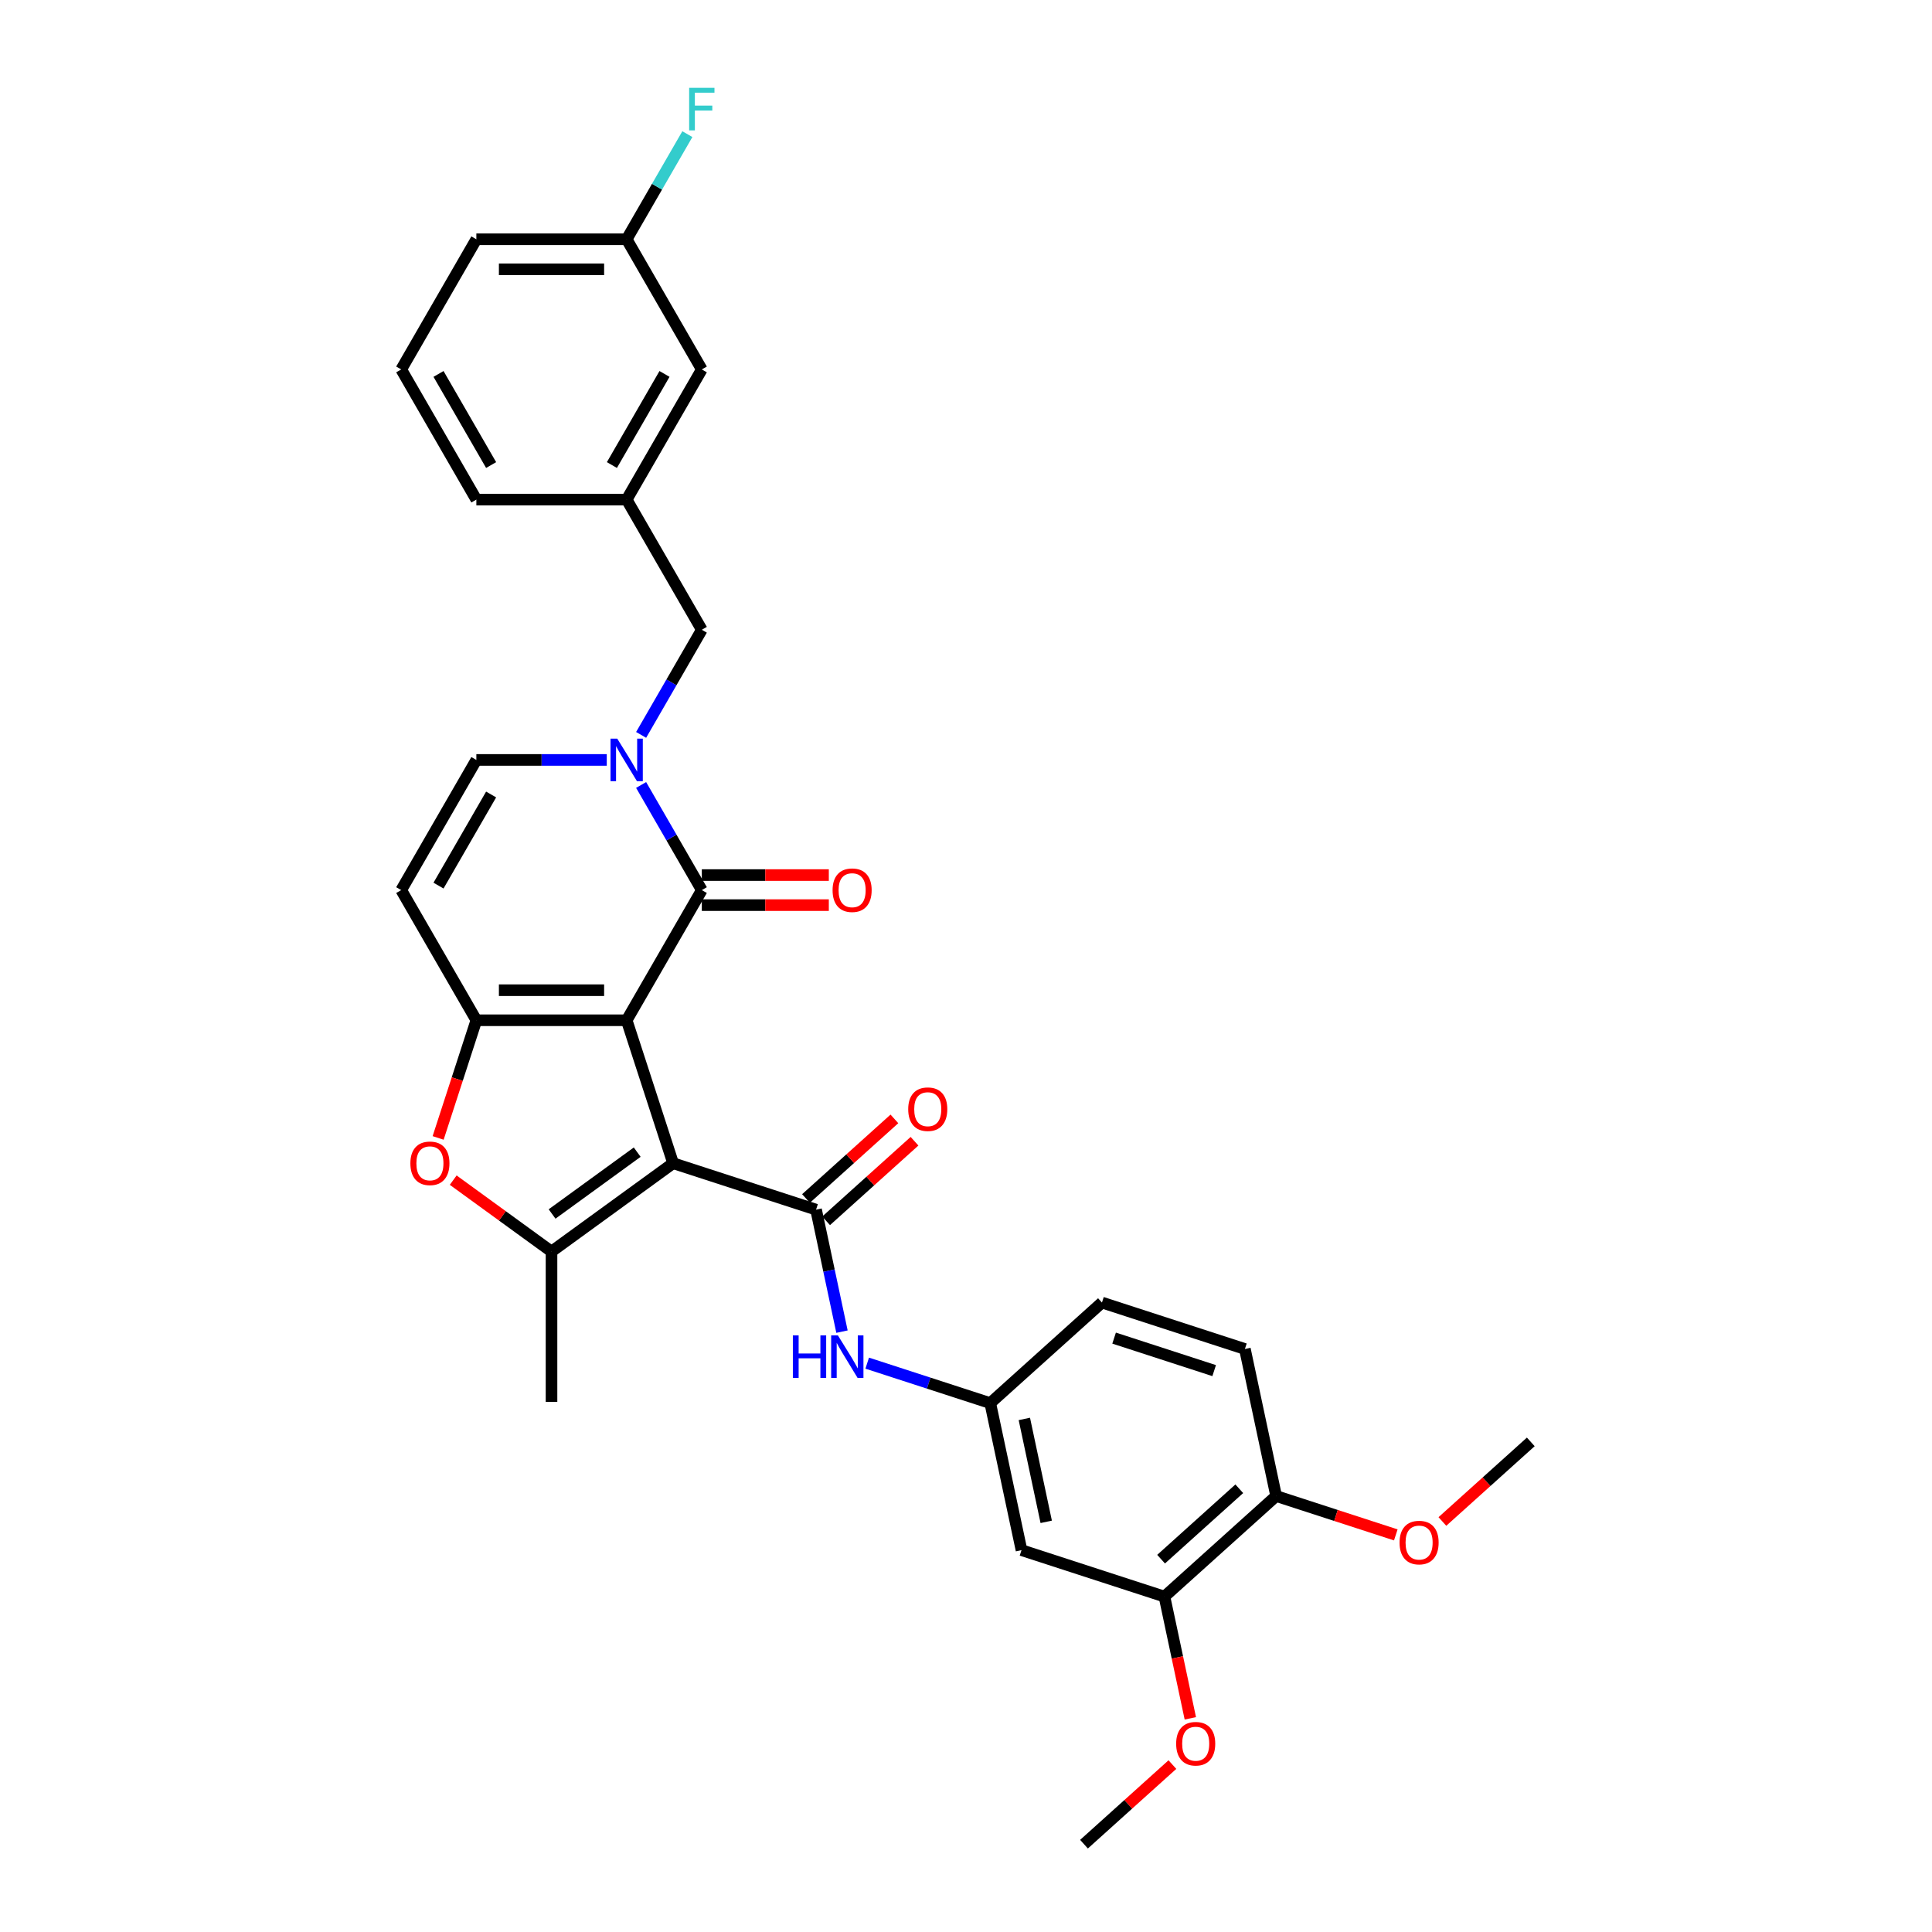 <?xml version='1.0' encoding='iso-8859-1'?>
<svg version='1.1' baseProfile='full'
              xmlns='http://www.w3.org/2000/svg'
                      xmlns:rdkit='http://www.rdkit.org/xml'
                      xmlns:xlink='http://www.w3.org/1999/xlink'
                  xml:space='preserve'
width='1000px' height='1000px' viewBox='0 0 1000 1000'>
<!-- END OF HEADER -->
<rect style='opacity:1.0;fill:#FFFFFF;stroke:none' width='1000' height='1000' x='0' y='0'> </rect>
<path class='bond-0' d='M 324.36,528.088 L 348.4,602.078' style='fill:none;fill-rule:evenodd;stroke:#000000;stroke-width:6px;stroke-linecap:butt;stroke-linejoin:miter;stroke-opacity:1' />
<path class='bond-1' d='M 324.36,528.088 L 246.563,528.088' style='fill:none;fill-rule:evenodd;stroke:#000000;stroke-width:6px;stroke-linecap:butt;stroke-linejoin:miter;stroke-opacity:1' />
<path class='bond-1' d='M 312.69,512.529 L 258.233,512.529' style='fill:none;fill-rule:evenodd;stroke:#000000;stroke-width:6px;stroke-linecap:butt;stroke-linejoin:miter;stroke-opacity:1' />
<path class='bond-2' d='M 324.36,528.088 L 363.258,460.714' style='fill:none;fill-rule:evenodd;stroke:#000000;stroke-width:6px;stroke-linecap:butt;stroke-linejoin:miter;stroke-opacity:1' />
<path class='bond-3' d='M 348.4,602.078 L 422.39,626.118' style='fill:none;fill-rule:evenodd;stroke:#000000;stroke-width:6px;stroke-linecap:butt;stroke-linejoin:miter;stroke-opacity:1' />
<path class='bond-4' d='M 348.4,602.078 L 285.462,647.805' style='fill:none;fill-rule:evenodd;stroke:#000000;stroke-width:6px;stroke-linecap:butt;stroke-linejoin:miter;stroke-opacity:1' />
<path class='bond-4' d='M 329.814,596.349 L 285.757,628.358' style='fill:none;fill-rule:evenodd;stroke:#000000;stroke-width:6px;stroke-linecap:butt;stroke-linejoin:miter;stroke-opacity:1' />
<path class='bond-6' d='M 246.563,528.088 L 236.669,558.54' style='fill:none;fill-rule:evenodd;stroke:#000000;stroke-width:6px;stroke-linecap:butt;stroke-linejoin:miter;stroke-opacity:1' />
<path class='bond-6' d='M 236.669,558.54 L 226.774,588.992' style='fill:none;fill-rule:evenodd;stroke:#FF0000;stroke-width:6px;stroke-linecap:butt;stroke-linejoin:miter;stroke-opacity:1' />
<path class='bond-7' d='M 246.563,528.088 L 207.665,460.714' style='fill:none;fill-rule:evenodd;stroke:#000000;stroke-width:6px;stroke-linecap:butt;stroke-linejoin:miter;stroke-opacity:1' />
<path class='bond-5' d='M 363.258,460.714 L 347.551,433.508' style='fill:none;fill-rule:evenodd;stroke:#000000;stroke-width:6px;stroke-linecap:butt;stroke-linejoin:miter;stroke-opacity:1' />
<path class='bond-5' d='M 347.551,433.508 L 331.843,406.301' style='fill:none;fill-rule:evenodd;stroke:#0000FF;stroke-width:6px;stroke-linecap:butt;stroke-linejoin:miter;stroke-opacity:1' />
<path class='bond-14' d='M 363.258,468.494 L 396.127,468.494' style='fill:none;fill-rule:evenodd;stroke:#000000;stroke-width:6px;stroke-linecap:butt;stroke-linejoin:miter;stroke-opacity:1' />
<path class='bond-14' d='M 396.127,468.494 L 428.997,468.494' style='fill:none;fill-rule:evenodd;stroke:#FF0000;stroke-width:6px;stroke-linecap:butt;stroke-linejoin:miter;stroke-opacity:1' />
<path class='bond-14' d='M 363.258,452.935 L 396.127,452.935' style='fill:none;fill-rule:evenodd;stroke:#000000;stroke-width:6px;stroke-linecap:butt;stroke-linejoin:miter;stroke-opacity:1' />
<path class='bond-14' d='M 396.127,452.935 L 428.997,452.935' style='fill:none;fill-rule:evenodd;stroke:#FF0000;stroke-width:6px;stroke-linecap:butt;stroke-linejoin:miter;stroke-opacity:1' />
<path class='bond-9' d='M 422.39,626.118 L 429.1,657.686' style='fill:none;fill-rule:evenodd;stroke:#000000;stroke-width:6px;stroke-linecap:butt;stroke-linejoin:miter;stroke-opacity:1' />
<path class='bond-9' d='M 429.1,657.686 L 435.81,689.254' style='fill:none;fill-rule:evenodd;stroke:#0000FF;stroke-width:6px;stroke-linecap:butt;stroke-linejoin:miter;stroke-opacity:1' />
<path class='bond-15' d='M 427.595,631.899 L 450.473,611.3' style='fill:none;fill-rule:evenodd;stroke:#000000;stroke-width:6px;stroke-linecap:butt;stroke-linejoin:miter;stroke-opacity:1' />
<path class='bond-15' d='M 450.473,611.3 L 473.351,590.701' style='fill:none;fill-rule:evenodd;stroke:#FF0000;stroke-width:6px;stroke-linecap:butt;stroke-linejoin:miter;stroke-opacity:1' />
<path class='bond-15' d='M 417.184,620.337 L 440.062,599.737' style='fill:none;fill-rule:evenodd;stroke:#000000;stroke-width:6px;stroke-linecap:butt;stroke-linejoin:miter;stroke-opacity:1' />
<path class='bond-15' d='M 440.062,599.737 L 462.94,579.138' style='fill:none;fill-rule:evenodd;stroke:#FF0000;stroke-width:6px;stroke-linecap:butt;stroke-linejoin:miter;stroke-opacity:1' />
<path class='bond-21' d='M 285.462,647.805 L 285.462,725.602' style='fill:none;fill-rule:evenodd;stroke:#000000;stroke-width:6px;stroke-linecap:butt;stroke-linejoin:miter;stroke-opacity:1' />
<path class='bond-31' d='M 285.462,647.805 L 260.021,629.322' style='fill:none;fill-rule:evenodd;stroke:#000000;stroke-width:6px;stroke-linecap:butt;stroke-linejoin:miter;stroke-opacity:1' />
<path class='bond-31' d='M 260.021,629.322 L 234.581,610.839' style='fill:none;fill-rule:evenodd;stroke:#FF0000;stroke-width:6px;stroke-linecap:butt;stroke-linejoin:miter;stroke-opacity:1' />
<path class='bond-8' d='M 314.06,393.34 L 280.311,393.34' style='fill:none;fill-rule:evenodd;stroke:#0000FF;stroke-width:6px;stroke-linecap:butt;stroke-linejoin:miter;stroke-opacity:1' />
<path class='bond-8' d='M 280.311,393.34 L 246.563,393.34' style='fill:none;fill-rule:evenodd;stroke:#000000;stroke-width:6px;stroke-linecap:butt;stroke-linejoin:miter;stroke-opacity:1' />
<path class='bond-10' d='M 331.843,380.38 L 347.551,353.173' style='fill:none;fill-rule:evenodd;stroke:#0000FF;stroke-width:6px;stroke-linecap:butt;stroke-linejoin:miter;stroke-opacity:1' />
<path class='bond-10' d='M 347.551,353.173 L 363.258,325.966' style='fill:none;fill-rule:evenodd;stroke:#000000;stroke-width:6px;stroke-linecap:butt;stroke-linejoin:miter;stroke-opacity:1' />
<path class='bond-32' d='M 207.665,460.714 L 246.563,393.34' style='fill:none;fill-rule:evenodd;stroke:#000000;stroke-width:6px;stroke-linecap:butt;stroke-linejoin:miter;stroke-opacity:1' />
<path class='bond-32' d='M 226.974,458.388 L 254.203,411.226' style='fill:none;fill-rule:evenodd;stroke:#000000;stroke-width:6px;stroke-linecap:butt;stroke-linejoin:miter;stroke-opacity:1' />
<path class='bond-13' d='M 448.865,705.562 L 480.709,715.908' style='fill:none;fill-rule:evenodd;stroke:#0000FF;stroke-width:6px;stroke-linecap:butt;stroke-linejoin:miter;stroke-opacity:1' />
<path class='bond-13' d='M 480.709,715.908 L 512.554,726.255' style='fill:none;fill-rule:evenodd;stroke:#000000;stroke-width:6px;stroke-linecap:butt;stroke-linejoin:miter;stroke-opacity:1' />
<path class='bond-17' d='M 363.258,325.966 L 324.36,258.592' style='fill:none;fill-rule:evenodd;stroke:#000000;stroke-width:6px;stroke-linecap:butt;stroke-linejoin:miter;stroke-opacity:1' />
<path class='bond-11' d='M 528.728,802.352 L 512.554,726.255' style='fill:none;fill-rule:evenodd;stroke:#000000;stroke-width:6px;stroke-linecap:butt;stroke-linejoin:miter;stroke-opacity:1' />
<path class='bond-11' d='M 541.522,787.703 L 530.199,734.435' style='fill:none;fill-rule:evenodd;stroke:#000000;stroke-width:6px;stroke-linecap:butt;stroke-linejoin:miter;stroke-opacity:1' />
<path class='bond-12' d='M 528.728,802.352 L 602.718,826.393' style='fill:none;fill-rule:evenodd;stroke:#000000;stroke-width:6px;stroke-linecap:butt;stroke-linejoin:miter;stroke-opacity:1' />
<path class='bond-23' d='M 602.718,826.393 L 609.414,857.898' style='fill:none;fill-rule:evenodd;stroke:#000000;stroke-width:6px;stroke-linecap:butt;stroke-linejoin:miter;stroke-opacity:1' />
<path class='bond-23' d='M 609.414,857.898 L 616.111,889.404' style='fill:none;fill-rule:evenodd;stroke:#FF0000;stroke-width:6px;stroke-linecap:butt;stroke-linejoin:miter;stroke-opacity:1' />
<path class='bond-34' d='M 602.718,826.393 L 660.532,774.336' style='fill:none;fill-rule:evenodd;stroke:#000000;stroke-width:6px;stroke-linecap:butt;stroke-linejoin:miter;stroke-opacity:1' />
<path class='bond-34' d='M 600.978,807.021 L 641.448,770.582' style='fill:none;fill-rule:evenodd;stroke:#000000;stroke-width:6px;stroke-linecap:butt;stroke-linejoin:miter;stroke-opacity:1' />
<path class='bond-20' d='M 512.554,726.255 L 570.368,674.199' style='fill:none;fill-rule:evenodd;stroke:#000000;stroke-width:6px;stroke-linecap:butt;stroke-linejoin:miter;stroke-opacity:1' />
<path class='bond-16' d='M 660.532,774.336 L 644.357,698.24' style='fill:none;fill-rule:evenodd;stroke:#000000;stroke-width:6px;stroke-linecap:butt;stroke-linejoin:miter;stroke-opacity:1' />
<path class='bond-25' d='M 660.532,774.336 L 691.497,784.398' style='fill:none;fill-rule:evenodd;stroke:#000000;stroke-width:6px;stroke-linecap:butt;stroke-linejoin:miter;stroke-opacity:1' />
<path class='bond-25' d='M 691.497,784.398 L 722.462,794.459' style='fill:none;fill-rule:evenodd;stroke:#FF0000;stroke-width:6px;stroke-linecap:butt;stroke-linejoin:miter;stroke-opacity:1' />
<path class='bond-19' d='M 324.36,258.592 L 363.258,191.219' style='fill:none;fill-rule:evenodd;stroke:#000000;stroke-width:6px;stroke-linecap:butt;stroke-linejoin:miter;stroke-opacity:1' />
<path class='bond-19' d='M 316.72,240.707 L 343.949,193.545' style='fill:none;fill-rule:evenodd;stroke:#000000;stroke-width:6px;stroke-linecap:butt;stroke-linejoin:miter;stroke-opacity:1' />
<path class='bond-27' d='M 324.36,258.592 L 246.563,258.592' style='fill:none;fill-rule:evenodd;stroke:#000000;stroke-width:6px;stroke-linecap:butt;stroke-linejoin:miter;stroke-opacity:1' />
<path class='bond-18' d='M 644.357,698.24 L 570.368,674.199' style='fill:none;fill-rule:evenodd;stroke:#000000;stroke-width:6px;stroke-linecap:butt;stroke-linejoin:miter;stroke-opacity:1' />
<path class='bond-18' d='M 628.45,709.431 L 576.658,692.603' style='fill:none;fill-rule:evenodd;stroke:#000000;stroke-width:6px;stroke-linecap:butt;stroke-linejoin:miter;stroke-opacity:1' />
<path class='bond-22' d='M 363.258,191.219 L 324.36,123.845' style='fill:none;fill-rule:evenodd;stroke:#000000;stroke-width:6px;stroke-linecap:butt;stroke-linejoin:miter;stroke-opacity:1' />
<path class='bond-24' d='M 324.36,123.845 L 340.068,96.638' style='fill:none;fill-rule:evenodd;stroke:#000000;stroke-width:6px;stroke-linecap:butt;stroke-linejoin:miter;stroke-opacity:1' />
<path class='bond-24' d='M 340.068,96.638 L 355.775,69.431' style='fill:none;fill-rule:evenodd;stroke:#33CCCC;stroke-width:6px;stroke-linecap:butt;stroke-linejoin:miter;stroke-opacity:1' />
<path class='bond-33' d='M 324.36,123.845 L 246.563,123.845' style='fill:none;fill-rule:evenodd;stroke:#000000;stroke-width:6px;stroke-linecap:butt;stroke-linejoin:miter;stroke-opacity:1' />
<path class='bond-33' d='M 312.69,139.404 L 258.233,139.404' style='fill:none;fill-rule:evenodd;stroke:#000000;stroke-width:6px;stroke-linecap:butt;stroke-linejoin:miter;stroke-opacity:1' />
<path class='bond-29' d='M 606.834,913.347 L 583.956,933.946' style='fill:none;fill-rule:evenodd;stroke:#FF0000;stroke-width:6px;stroke-linecap:butt;stroke-linejoin:miter;stroke-opacity:1' />
<path class='bond-29' d='M 583.956,933.946 L 561.078,954.545' style='fill:none;fill-rule:evenodd;stroke:#000000;stroke-width:6px;stroke-linecap:butt;stroke-linejoin:miter;stroke-opacity:1' />
<path class='bond-30' d='M 746.579,787.519 L 769.457,766.92' style='fill:none;fill-rule:evenodd;stroke:#FF0000;stroke-width:6px;stroke-linecap:butt;stroke-linejoin:miter;stroke-opacity:1' />
<path class='bond-30' d='M 769.457,766.92 L 792.335,746.321' style='fill:none;fill-rule:evenodd;stroke:#000000;stroke-width:6px;stroke-linecap:butt;stroke-linejoin:miter;stroke-opacity:1' />
<path class='bond-26' d='M 207.665,191.219 L 246.563,258.592' style='fill:none;fill-rule:evenodd;stroke:#000000;stroke-width:6px;stroke-linecap:butt;stroke-linejoin:miter;stroke-opacity:1' />
<path class='bond-26' d='M 226.974,193.545 L 254.203,240.707' style='fill:none;fill-rule:evenodd;stroke:#000000;stroke-width:6px;stroke-linecap:butt;stroke-linejoin:miter;stroke-opacity:1' />
<path class='bond-28' d='M 207.665,191.219 L 246.563,123.845' style='fill:none;fill-rule:evenodd;stroke:#000000;stroke-width:6px;stroke-linecap:butt;stroke-linejoin:miter;stroke-opacity:1' />
<path  class='atom-6' d='M 319.49 382.324
L 326.709 393.994
Q 327.425 395.145, 328.577 397.23
Q 329.728 399.315, 329.79 399.44
L 329.79 382.324
L 332.715 382.324
L 332.715 404.356
L 329.697 404.356
L 321.948 391.598
Q 321.046 390.104, 320.081 388.393
Q 319.148 386.681, 318.867 386.152
L 318.867 404.356
L 316.005 404.356
L 316.005 382.324
L 319.49 382.324
' fill='#0000FF'/>
<path  class='atom-7' d='M 212.409 602.14
Q 212.409 596.85, 215.023 593.893
Q 217.637 590.937, 222.523 590.937
Q 227.408 590.937, 230.022 593.893
Q 232.636 596.85, 232.636 602.14
Q 232.636 607.492, 229.991 610.542
Q 227.346 613.56, 222.523 613.56
Q 217.668 613.56, 215.023 610.542
Q 212.409 607.523, 212.409 602.14
M 222.523 611.071
Q 225.883 611.071, 227.688 608.83
Q 229.524 606.559, 229.524 602.14
Q 229.524 597.814, 227.688 595.636
Q 225.883 593.427, 222.523 593.427
Q 219.162 593.427, 217.326 595.605
Q 215.521 597.783, 215.521 602.14
Q 215.521 606.59, 217.326 608.83
Q 219.162 611.071, 222.523 611.071
' fill='#FF0000'/>
<path  class='atom-10' d='M 410.386 691.199
L 413.374 691.199
L 413.374 700.565
L 424.639 700.565
L 424.639 691.199
L 427.626 691.199
L 427.626 713.231
L 424.639 713.231
L 424.639 703.055
L 413.374 703.055
L 413.374 713.231
L 410.386 713.231
L 410.386 691.199
' fill='#0000FF'/>
<path  class='atom-10' d='M 433.694 691.199
L 440.914 702.868
Q 441.63 704.02, 442.781 706.105
Q 443.932 708.19, 443.995 708.314
L 443.995 691.199
L 446.92 691.199
L 446.92 713.231
L 443.901 713.231
L 436.153 700.472
Q 435.25 698.978, 434.286 697.267
Q 433.352 695.555, 433.072 695.026
L 433.072 713.231
L 430.209 713.231
L 430.209 691.199
L 433.694 691.199
' fill='#0000FF'/>
<path  class='atom-15' d='M 430.942 460.777
Q 430.942 455.486, 433.555 452.53
Q 436.169 449.574, 441.055 449.574
Q 445.941 449.574, 448.555 452.53
Q 451.169 455.486, 451.169 460.777
Q 451.169 466.129, 448.524 469.179
Q 445.878 472.197, 441.055 472.197
Q 436.201 472.197, 433.555 469.179
Q 430.942 466.16, 430.942 460.777
M 441.055 469.708
Q 444.416 469.708, 446.221 467.467
Q 448.057 465.196, 448.057 460.777
Q 448.057 456.451, 446.221 454.273
Q 444.416 452.063, 441.055 452.063
Q 437.694 452.063, 435.858 454.242
Q 434.053 456.42, 434.053 460.777
Q 434.053 465.227, 435.858 467.467
Q 437.694 469.708, 441.055 469.708
' fill='#FF0000'/>
<path  class='atom-16' d='M 470.09 574.124
Q 470.09 568.834, 472.704 565.878
Q 475.318 562.921, 480.204 562.921
Q 485.089 562.921, 487.703 565.878
Q 490.317 568.834, 490.317 574.124
Q 490.317 579.477, 487.672 582.526
Q 485.027 585.545, 480.204 585.545
Q 475.349 585.545, 472.704 582.526
Q 470.09 579.508, 470.09 574.124
M 480.204 583.055
Q 483.565 583.055, 485.37 580.815
Q 487.206 578.543, 487.206 574.124
Q 487.206 569.799, 485.37 567.62
Q 483.565 565.411, 480.204 565.411
Q 476.843 565.411, 475.007 567.589
Q 473.202 569.767, 473.202 574.124
Q 473.202 578.574, 475.007 580.815
Q 476.843 583.055, 480.204 583.055
' fill='#FF0000'/>
<path  class='atom-24' d='M 608.779 902.551
Q 608.779 897.261, 611.393 894.305
Q 614.007 891.349, 618.892 891.349
Q 623.778 891.349, 626.392 894.305
Q 629.006 897.261, 629.006 902.551
Q 629.006 907.904, 626.361 910.954
Q 623.716 913.972, 618.892 913.972
Q 614.038 913.972, 611.393 910.954
Q 608.779 907.935, 608.779 902.551
M 618.892 911.483
Q 622.253 911.483, 624.058 909.242
Q 625.894 906.97, 625.894 902.551
Q 625.894 898.226, 624.058 896.048
Q 622.253 893.838, 618.892 893.838
Q 615.532 893.838, 613.696 896.017
Q 611.891 898.195, 611.891 902.551
Q 611.891 907.001, 613.696 909.242
Q 615.532 911.483, 618.892 911.483
' fill='#FF0000'/>
<path  class='atom-25' d='M 356.708 45.455
L 369.809 45.455
L 369.809 47.975
L 359.664 47.975
L 359.664 54.666
L 368.689 54.666
L 368.689 57.217
L 359.664 57.217
L 359.664 67.487
L 356.708 67.487
L 356.708 45.455
' fill='#33CCCC'/>
<path  class='atom-26' d='M 724.407 798.439
Q 724.407 793.149, 727.021 790.193
Q 729.635 787.236, 734.521 787.236
Q 739.407 787.236, 742.021 790.193
Q 744.635 793.149, 744.635 798.439
Q 744.635 803.792, 741.989 806.841
Q 739.344 809.86, 734.521 809.86
Q 729.666 809.86, 727.021 806.841
Q 724.407 803.823, 724.407 798.439
M 734.521 807.37
Q 737.882 807.37, 739.687 805.13
Q 741.523 802.858, 741.523 798.439
Q 741.523 794.114, 739.687 791.935
Q 737.882 789.726, 734.521 789.726
Q 731.16 789.726, 729.324 791.904
Q 727.519 794.082, 727.519 798.439
Q 727.519 802.889, 729.324 805.13
Q 731.16 807.37, 734.521 807.37
' fill='#FF0000'/>
</svg>
